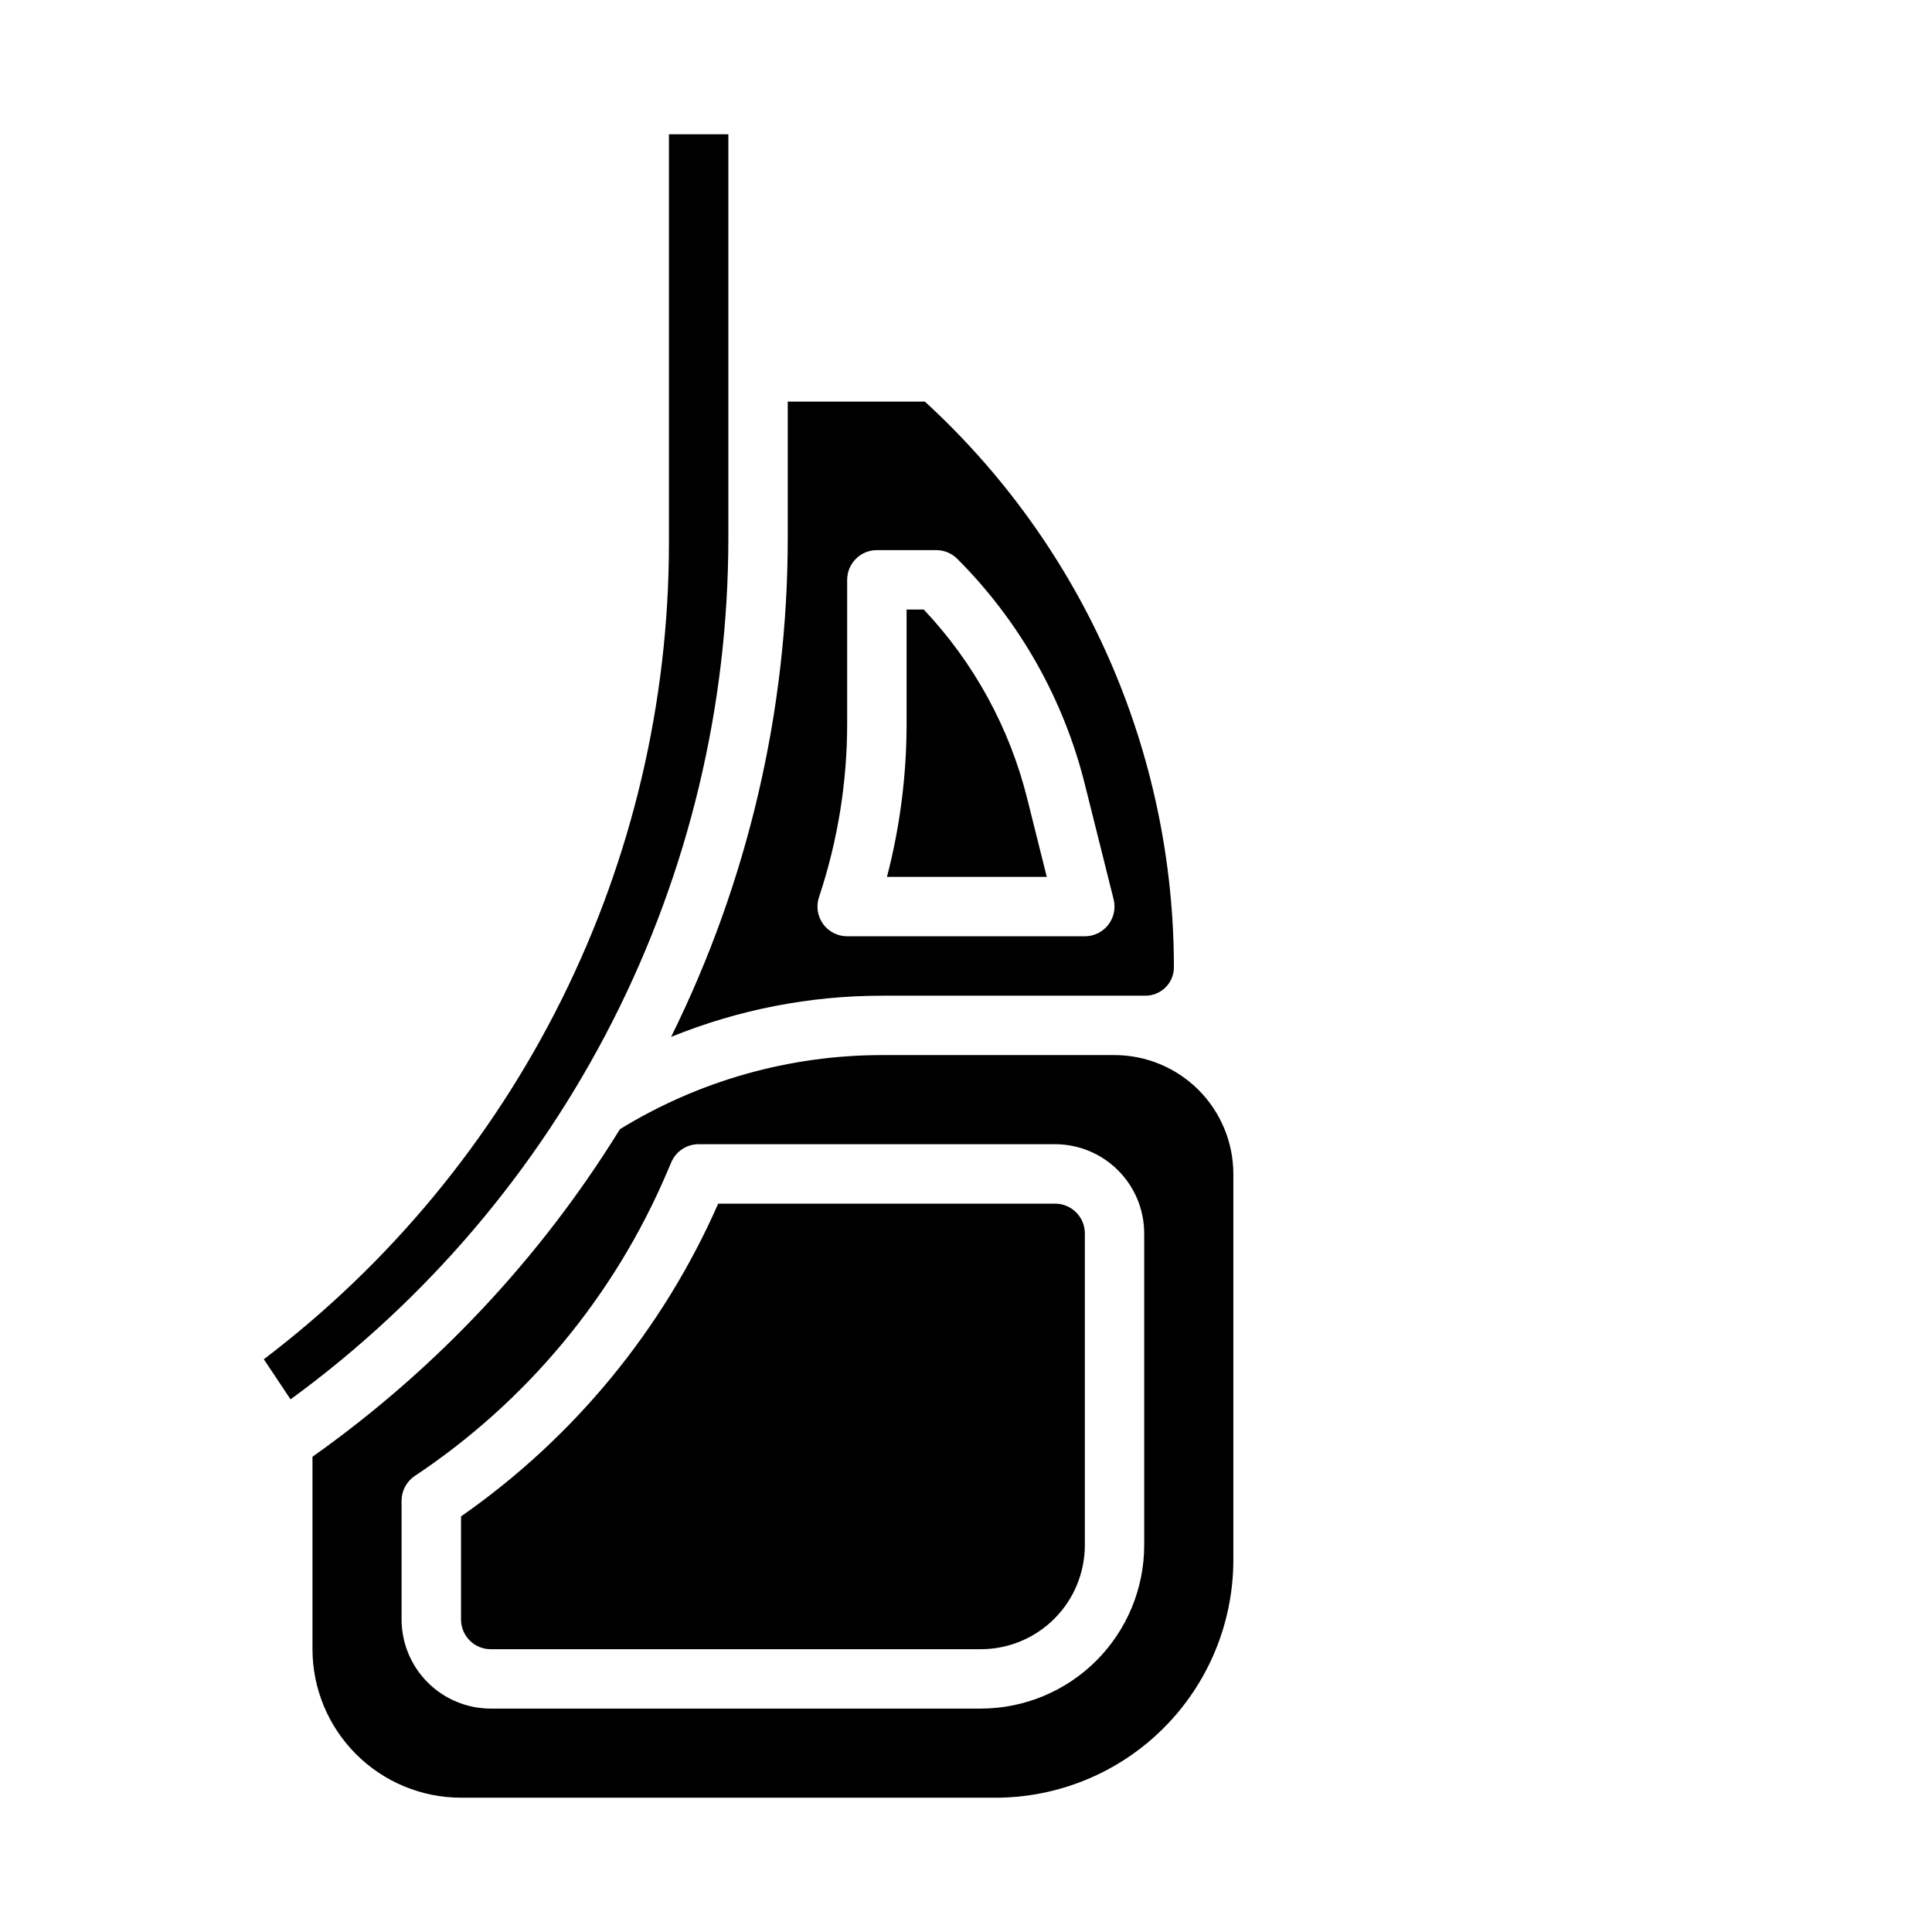 <?xml version="1.0" encoding="UTF-8"?>
<!-- Uploaded to: ICON Repo, www.iconrepo.com, Generator: ICON Repo Mixer Tools -->
<svg fill="#000000" width="800px" height="800px" version="1.1" viewBox="144 144 512 512" xmlns="http://www.w3.org/2000/svg">
 <g>
  <path d="m416.21 355.59c-4.691-18.762-14.129-35.996-27.406-50.055h-4.547v30.211c0.004 13.711-1.742 27.367-5.203 40.637h42.352z"/>
  <path d="m334.33 462.98c-14.668 33.363-38.25 62.039-68.152 82.879v27.328c0.004 4.344 3.523 7.867 7.871 7.871h129.89c7.305-0.008 14.309-2.914 19.473-8.078 5.168-5.164 8.07-12.168 8.082-19.473v-82.656c-0.008-4.348-3.527-7.867-7.875-7.871z"/>
  <path d="m377.77 407.87h69.785c4.164-0.004 7.539-3.379 7.543-7.543-0.008-28.199-5.883-56.082-17.246-81.887-11.359-25.805-27.965-48.965-48.754-68.012h-36.336v36.082c0.008 45.883-10.57 91.152-30.914 132.28 17.762-7.215 36.75-10.926 55.922-10.918zm-16.73-26.105c4.949-14.84 7.473-30.379 7.469-46.02v-38.082c0-4.348 3.523-7.875 7.871-7.875h15.742c2.09 0 4.094 0.832 5.566 2.309 16.461 16.461 28.141 37.086 33.789 59.672l7.644 30.574c0.586 2.352 0.059 4.844-1.434 6.754-1.492 1.91-3.781 3.027-6.203 3.027h-62.977c-2.531 0-4.906-1.215-6.387-3.266-1.48-2.055-1.883-4.695-1.082-7.094z"/>
  <path d="m337.02 286.51v-106.93h-15.746v108.6c-0.043 41.848-9.758 83.117-28.379 120.59-18.625 37.477-45.652 70.141-78.98 95.445l7.086 10.625-0.004 0.004c35.953-26.238 65.199-60.594 85.363-100.27 20.16-39.68 30.664-83.559 30.66-128.07z"/>
  <path d="m377.77 423.61c-24.531-0.004-48.578 6.793-69.48 19.637-21.047 34.117-48.762 63.641-81.48 86.805v51c0.012 10.438 4.164 20.441 11.543 27.82 7.379 7.379 17.383 11.527 27.82 11.539h141.7c16.695-0.02 32.703-6.66 44.508-18.465 11.809-11.805 18.449-27.812 18.469-44.512v-102.34c-0.012-8.348-3.332-16.352-9.234-22.254-5.902-5.902-13.906-9.223-22.254-9.234zm69.457 47.234v82.656c-0.012 11.477-4.578 22.484-12.695 30.602-8.117 8.113-19.121 12.68-30.602 12.695h-129.89c-6.262-0.008-12.266-2.5-16.691-6.926-4.43-4.43-6.918-10.43-6.926-16.691v-31.488c0-2.633 1.316-5.09 3.508-6.551 29.566-19.68 52.754-47.559 66.723-80.215l1.254-2.93c1.242-2.894 4.086-4.769 7.234-4.769h94.465c6.262 0.008 12.266 2.496 16.691 6.926 4.43 4.426 6.918 10.43 6.926 16.691z"/>
 </g>
</svg>